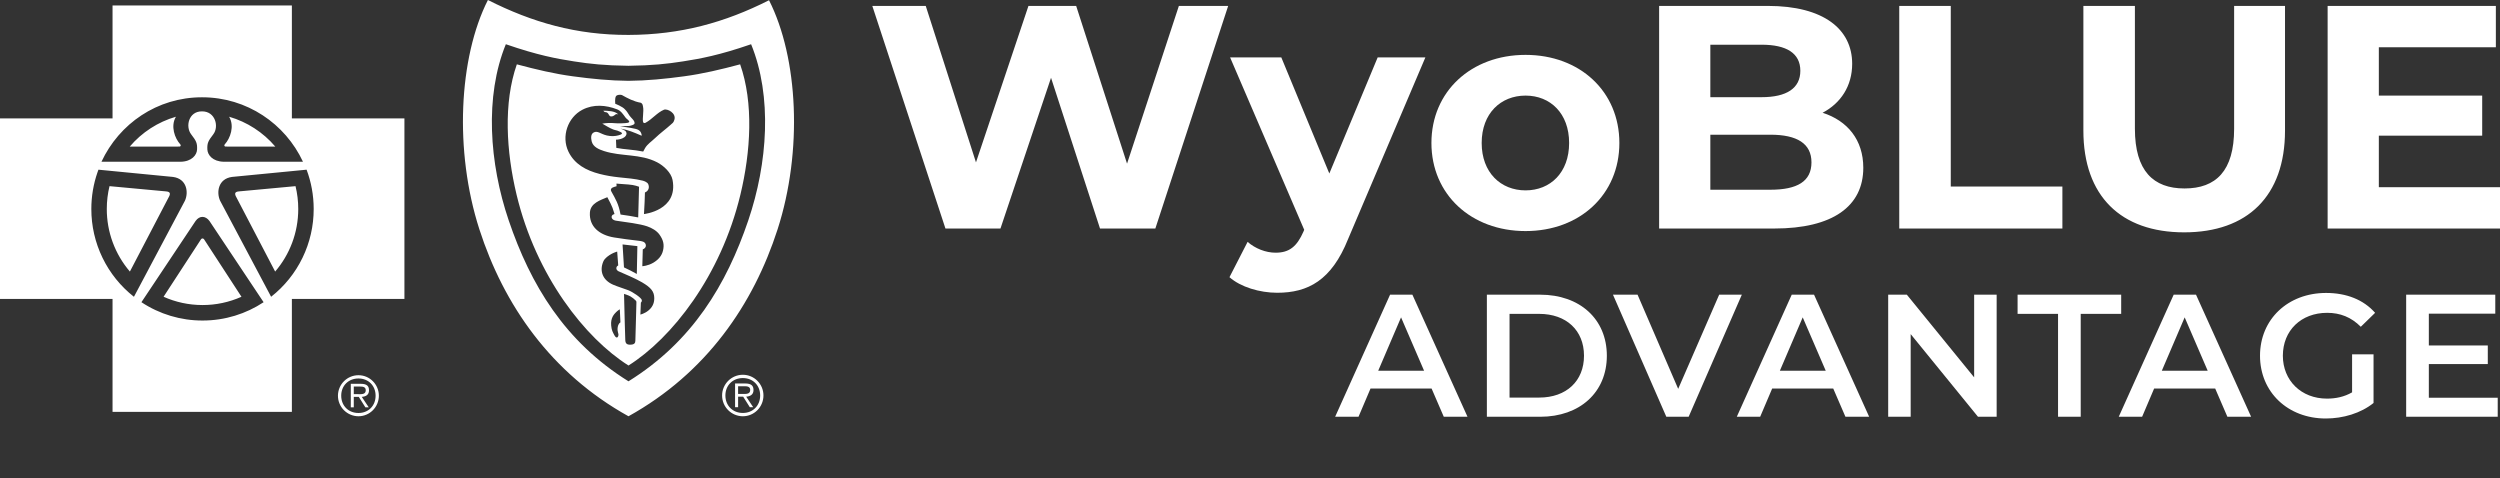 <svg width="230" height="44" viewBox="0 0 230 44" fill="none" xmlns="http://www.w3.org/2000/svg">
<rect x="0" y="0" width="230" height="44" fill="#333333" stroke="none"/>
<path fill-rule="evenodd" clip-rule="evenodd" d="M131.015 34.106L128.897 29.197L126.796 34.106H131.015H131.015ZM131.705 35.743H126.089L124.983 38.342H122.833L127.887 27.111H129.94L135.01 38.342H132.828L131.705 35.743ZM141.605 36.577C144.108 36.577 145.728 35.053 145.728 32.727C145.728 30.4 144.108 28.876 141.605 28.876H138.878V36.577H141.605H141.605ZM136.792 27.111H141.702C145.343 27.111 147.83 29.357 147.83 32.727C147.83 36.096 145.343 38.342 141.702 38.342H136.792V27.111ZM150.655 27.111L154.393 35.775L158.164 27.111H160.249L155.356 38.342H153.302L148.393 27.111H150.655ZM166.893 27.111L171.963 38.342H169.78L168.657 35.743H163.041L161.935 38.342H159.785L164.839 27.111H166.893ZM165.85 29.197L163.748 34.106H167.967L165.85 29.197ZM183.692 27.111V38.342H181.975L175.782 30.737V38.342H173.713V27.111H175.429L181.622 34.716V27.111H183.692ZM195.149 27.111V28.876H191.426V38.342H189.34V28.876H185.618V27.111H195.149ZM202.033 27.111L207.103 38.342H204.92L203.797 35.743H198.181L197.075 38.342H194.925L199.979 27.111H202.033ZM200.99 29.197L198.888 34.106H203.107L200.99 29.197ZM216.392 32.598H218.366V37.074C217.194 38.021 215.558 38.502 213.97 38.502C210.488 38.502 207.921 36.08 207.921 32.727C207.921 29.373 210.489 26.951 214.002 26.951C215.879 26.951 217.451 27.576 218.51 28.78L217.194 30.063C216.312 29.181 215.302 28.78 214.098 28.78C211.708 28.78 210.023 30.4 210.023 32.727C210.023 35.005 211.708 36.673 214.082 36.673C214.884 36.673 215.67 36.513 216.392 36.096V32.598ZM229.79 36.593V38.342H221.367V27.111H229.566V28.86H223.453V31.78H228.877V33.497H223.453V36.593H229.79ZM112.992 0.543L106.292 21.024H101.201L96.695 7.156L92.043 21.024H86.981L80.252 0.543H85.168L89.79 14.938L94.618 0.543H99.007L103.688 15.055L108.457 0.543H112.992ZM131.134 5.283L124.025 21.99C122.503 25.793 120.338 26.934 117.5 26.934C115.891 26.934 114.135 26.407 113.111 25.5L114.779 22.253C115.481 22.867 116.447 23.248 117.354 23.248C118.612 23.248 119.314 22.692 119.928 21.287L119.987 21.141L113.17 5.283H117.881L122.298 15.962L126.745 5.283H131.134ZM144.359 13.154C144.359 10.433 142.634 8.795 140.351 8.795C138.069 8.795 136.314 10.432 136.314 13.154C136.314 15.875 138.069 17.514 140.351 17.514C142.634 17.514 144.359 15.875 144.359 13.154M131.691 13.154C131.691 8.414 135.348 5.049 140.351 5.049C145.354 5.049 148.982 8.414 148.982 13.154C148.982 17.893 145.354 21.258 140.351 21.258C135.348 21.258 131.691 17.893 131.691 13.154" fill="white"/>
<path fill-rule="evenodd" clip-rule="evenodd" d="M166.655 14.938C166.655 13.212 165.338 12.393 162.881 12.393H157.351V17.455H162.881C165.338 17.455 166.655 16.694 166.655 14.938ZM157.351 4.113V8.941H162.061C164.372 8.941 165.631 8.121 165.631 6.513C165.631 4.903 164.372 4.113 162.061 4.113H157.351ZM171.423 15.436C171.423 18.976 168.615 21.024 163.232 21.024H152.64V0.544H162.647C167.766 0.544 170.4 2.68 170.4 5.868C170.4 7.917 169.346 9.497 167.679 10.374C169.961 11.106 171.423 12.861 171.423 15.436ZM174.731 0.544H179.471V17.162H189.74V21.024H174.731V0.544ZM191.671 12.013V0.544H196.411V11.837C196.411 15.729 198.108 17.338 200.975 17.338C203.872 17.338 205.54 15.729 205.54 11.837V0.544H210.221V12.013C210.221 18.04 206.768 21.376 200.946 21.376C195.123 21.376 191.671 18.04 191.671 12.013ZM230 17.221V21.024H214.142V0.544H229.619V4.347H218.853V8.794H228.362V12.481H218.853V17.221H230ZM32.979 34.519C34.015 34.519 34.856 35.368 34.856 36.403C34.856 37.447 34.015 38.296 32.979 38.296C32.478 38.295 31.997 38.095 31.643 37.74C31.289 37.385 31.09 36.904 31.091 36.403C31.093 35.903 31.292 35.424 31.646 35.071C32 34.718 32.479 34.519 32.978 34.519H32.979ZM32.979 34.82C32.057 34.82 31.392 35.484 31.392 36.403C31.392 37.332 32.057 37.995 32.979 37.995C33.895 37.995 34.555 37.332 34.555 36.403C34.555 35.484 33.895 34.82 32.979 34.82ZM26.852 0.504V10.893H37.207V27.504H26.852V37.892H10.354V27.504H0V10.893H10.354V0.504H26.852ZM33.199 35.311C33.76 35.311 33.949 35.524 33.949 35.911C33.949 36.328 33.66 36.483 33.284 36.513L33.925 37.473H33.613L33.009 36.513H32.548V37.473H32.273V35.311H33.199ZM33.139 35.563H32.548V36.263H32.928C33.23 36.263 33.649 36.312 33.649 35.904C33.649 35.603 33.399 35.563 33.139 35.563ZM17.994 20.329L13.011 27.802C14.678 28.906 16.633 29.493 18.631 29.489C20.707 29.489 22.64 28.87 24.251 27.803L19.27 20.33C18.919 19.849 18.362 19.808 17.994 20.329ZM18.63 21.937C18.718 21.937 18.776 22.02 18.776 22.02L22.215 27.302C21.088 27.806 19.867 28.066 18.631 28.064C17.356 28.064 16.143 27.792 15.049 27.301L18.489 22.021C18.489 22.021 18.541 21.937 18.63 21.937ZM9.057 15.611L8.975 15.837C8.595 16.927 8.402 18.073 8.403 19.227C8.401 20.782 8.753 22.318 9.431 23.717C10.11 25.116 11.098 26.343 12.321 27.304L12.316 27.316L17.016 18.461C17.358 17.709 17.208 16.456 15.92 16.278L9.057 15.611ZM28.206 15.611L21.343 16.277C20.054 16.455 19.905 17.708 20.247 18.46L24.942 27.303C26.165 26.342 27.153 25.116 27.831 23.716C28.51 22.317 28.861 20.782 28.859 19.226C28.859 17.953 28.628 16.735 28.206 15.61V15.611ZM10.075 17.126L15.271 17.608C15.646 17.637 15.676 17.796 15.589 18.013L11.95 24.984C10.575 23.381 9.821 21.338 9.825 19.226C9.825 18.503 9.911 17.799 10.075 17.125V17.126ZM27.188 17.126C27.352 17.8 27.439 18.504 27.439 19.227C27.439 21.426 26.638 23.438 25.314 24.984L21.675 18.013C21.588 17.796 21.617 17.637 21.991 17.608L27.188 17.126ZM18.603 8.951H18.566C14.464 8.951 10.964 11.383 9.334 14.882H16.613C17.653 14.86 18.11 14.251 18.13 13.753C18.155 13.163 18.063 12.979 17.581 12.349C17.046 11.642 17.351 10.246 18.563 10.246H18.6C19.812 10.246 20.162 11.642 19.628 12.349C19.144 12.979 19.052 13.163 19.077 13.753C19.1 14.251 19.556 14.86 20.593 14.881H27.873C26.245 11.383 22.705 8.951 18.603 8.951ZM16.187 10.738C15.667 11.606 16.087 12.735 16.578 13.27C16.668 13.362 16.623 13.459 16.541 13.484L11.938 13.485C13.055 12.173 14.532 11.218 16.187 10.738ZM21.078 10.738C22.733 11.218 24.209 12.173 25.326 13.485L20.723 13.484C20.642 13.459 20.595 13.362 20.687 13.27C21.178 12.735 21.599 11.606 21.078 10.738ZM44.888 0C48.971 2.066 53.045 3.227 57.821 3.213C62.597 3.199 66.667 2.086 70.751 0.022C73.438 5.321 73.858 13.901 71.541 21.09C69.308 28.02 64.973 34.329 57.821 38.296C50.67 34.329 46.334 28.02 44.1 21.09C41.784 13.901 42.202 5.299 44.888 0ZM68.342 34.478C69.389 34.478 70.238 35.336 70.238 36.382C70.238 37.438 69.389 38.296 68.341 38.296C67.834 38.295 67.349 38.093 66.991 37.734C66.633 37.375 66.432 36.889 66.433 36.382C66.434 35.877 66.636 35.393 66.994 35.036C67.352 34.679 67.836 34.478 68.342 34.478ZM68.342 34.782C67.41 34.782 66.736 35.453 66.736 36.382C66.736 37.321 67.41 37.992 68.342 37.992C69.267 37.992 69.935 37.321 69.935 36.382C69.935 35.453 69.267 34.782 68.342 34.782ZM68.563 35.28C69.13 35.28 69.322 35.495 69.322 35.885C69.322 36.307 69.028 36.464 68.65 36.494L69.296 37.465H68.984L68.371 36.494H67.906V37.465H67.627V35.28H68.563ZM68.504 35.534H67.905V36.241H68.29C68.594 36.241 69.019 36.291 69.019 35.879C69.019 35.574 68.765 35.534 68.504 35.534ZM69.102 4.069C66.162 5.085 64.436 5.398 62.836 5.648C61.344 5.882 60.012 6.024 57.827 6.052H57.813C55.629 6.024 54.298 5.882 52.805 5.648C51.203 5.398 49.48 5.085 46.538 4.069C44.577 8.869 45.015 15.015 46.798 20.268C48.806 26.185 51.939 31.421 57.821 35.08C63.702 31.421 66.836 26.185 68.845 20.268C70.627 15.015 71.064 8.869 69.102 4.069ZM68.093 5.919C69.341 9.465 69.073 13.937 68.115 17.917C66.312 25.415 61.801 31.116 57.822 33.627C53.841 31.116 49.328 25.415 47.526 17.917C46.57 13.937 46.302 9.465 47.549 5.919C49.332 6.395 50.995 6.791 52.715 7.022C54.436 7.256 56.14 7.423 57.813 7.436H57.827C59.501 7.424 61.205 7.256 62.926 7.022C64.645 6.791 66.31 6.395 68.093 5.919ZM57.411 27.037C57.411 27.037 57.436 28.135 57.468 29.316L57.481 29.807C57.495 30.337 57.511 30.856 57.526 31.272C57.537 31.607 57.674 31.718 57.994 31.711C58.373 31.704 58.449 31.55 58.453 31.345C58.458 31.069 58.483 30.27 58.507 29.44L58.515 29.146C58.529 28.657 58.542 28.178 58.55 27.807C58.553 27.717 58.523 27.707 58.482 27.645C58.342 27.503 58.185 27.38 58.014 27.277C57.822 27.163 57.411 27.037 57.411 27.037ZM57.023 28.456C57.023 28.456 56.858 28.544 56.68 28.72C56.517 28.887 56.159 29.23 56.229 29.952C56.271 30.408 56.372 30.55 56.527 30.849C56.639 31.068 56.825 31.16 56.892 30.861C56.932 30.678 56.77 30.514 56.825 30.129C56.88 29.741 57.079 29.662 57.079 29.662L57.023 28.456ZM56.781 23.143C56.781 23.143 56.452 23.244 56.229 23.376C56.021 23.499 55.646 23.725 55.504 24.058C55.124 24.957 55.465 25.783 56.406 26.192C56.808 26.368 57.371 26.534 57.797 26.698C58.214 26.86 58.989 27.38 59.047 27.601C59.081 27.738 58.959 27.845 58.959 27.845L58.916 28.941C58.916 28.941 59.318 28.846 59.651 28.569C59.966 28.308 60.194 27.97 60.193 27.43C60.189 26.833 59.913 26.472 59.071 25.976C58.415 25.592 57.52 25.231 56.905 24.957C56.853 24.935 56.646 24.809 56.72 24.584C56.755 24.468 56.876 24.425 56.876 24.425L56.781 23.143ZM57.275 22.488L57.406 24.6L57.994 24.886L58.587 25.205L58.638 22.644C58.115 22.579 57.889 22.562 57.275 22.488ZM55.874 18.142C55.233 18.417 54.326 18.684 54.271 19.551C54.189 20.846 55.145 21.623 56.495 21.846C57.239 21.968 57.94 22.054 58.705 22.145C58.8 22.157 59.037 22.177 59.191 22.246C59.246 22.269 59.295 22.305 59.333 22.351C59.372 22.397 59.399 22.451 59.412 22.51C59.434 22.644 59.412 22.714 59.334 22.81C59.282 22.872 59.214 22.917 59.136 22.94L59.093 24.491C59.093 24.491 59.615 24.465 60.119 24.162C60.598 23.873 60.893 23.509 60.999 23.046C61.122 22.51 61.036 22.088 60.661 21.568C60.412 21.225 59.976 20.973 59.535 20.821C58.87 20.592 57.614 20.438 56.67 20.303C56.527 20.284 56.293 20.192 56.271 19.984C56.248 19.744 56.537 19.694 56.537 19.694L56.533 19.681C56.517 19.628 56.453 19.422 56.35 19.117C56.273 18.92 56.084 18.518 55.874 18.142ZM56.714 16.889L56.725 17.133C56.725 17.133 56.31 17.232 56.256 17.333C56.229 17.38 56.15 17.443 56.242 17.612C56.653 18.362 56.898 18.718 57.09 19.737C57.634 19.809 58.176 19.898 58.715 20.004L58.792 17.181C58.792 17.181 58.393 17.012 57.805 16.973C57.035 16.923 56.714 16.889 56.714 16.889ZM53.577 10.099C52.234 10.8 51.618 12.553 52.302 13.962C52.858 15.1 53.916 15.682 55.167 16.002C55.774 16.157 56.306 16.244 56.967 16.316C57.727 16.398 58.4 16.436 59.136 16.622C59.29 16.661 59.56 16.774 59.632 16.933C59.765 17.223 59.688 17.564 59.334 17.709C59.331 17.917 59.321 18.196 59.308 18.479L59.3 18.668C59.283 19.01 59.265 19.352 59.245 19.694C59.245 19.694 62.406 19.361 61.875 16.554C61.747 15.88 61.06 15.244 60.459 14.933C58.891 14.124 57.178 14.418 55.573 13.898C55.113 13.748 54.564 13.531 54.435 13.006C54.355 12.674 54.359 12.34 54.603 12.197C54.968 11.982 55.242 12.327 55.83 12.464C56.2 12.551 56.599 12.539 56.892 12.452C57.019 12.414 57.2 12.375 57.222 12.274C57.222 12.175 57.011 12.113 56.936 12.076C56.755 11.984 56.602 11.984 56.406 11.908C56.081 11.785 55.736 11.558 55.41 11.375C55.717 11.312 56.234 11.296 56.541 11.332C56.786 11.361 57.543 11.353 57.769 11.293C57.817 11.279 57.93 11.236 57.88 11.151C57.793 11.004 57.647 10.949 57.544 10.81C57.323 10.51 57.132 10.198 56.775 10.06C55.748 9.663 54.603 9.564 53.577 10.099ZM56.658 8.87C56.549 9.092 56.604 9.547 56.604 9.547C56.604 9.547 57.279 9.802 57.5 10.069C57.684 10.233 57.817 10.503 57.919 10.644C58.003 10.754 58.1 10.855 58.2 10.963C58.35 11.122 58.417 11.286 58.366 11.397C58.32 11.469 58.1 11.553 57.885 11.587C57.399 11.609 57.035 11.621 57.035 11.621C57.035 11.621 58.044 11.746 58.461 11.853C58.702 11.91 58.811 11.992 58.903 12.098C58.954 12.156 59.07 12.411 59.025 12.486C58.339 12.185 57.749 11.937 57.079 11.831C57.142 11.853 57.408 11.954 57.526 12.042C57.628 12.117 57.648 12.278 57.643 12.308C57.554 12.84 56.67 12.852 56.67 12.852L56.703 13.606C57.391 13.746 58.292 13.762 59.175 13.943C59.175 13.943 59.298 13.703 59.351 13.617C59.589 13.233 59.91 13.047 60.24 12.729C60.76 12.231 61.29 11.853 61.689 11.488C61.882 11.31 61.951 11.313 62.043 11.02C62.234 10.397 61.382 9.969 61.084 10.095C60.447 10.366 60.019 10.953 59.392 11.294C59.315 11.336 59.215 11.339 59.167 11.238C59.076 10.923 59.252 10.256 59.157 9.802C59.114 9.593 59.11 9.563 58.969 9.457C58.292 9.34 57.721 9.029 57.217 8.745C57.103 8.691 56.74 8.707 56.658 8.87ZM55.513 10.183C55.931 10.197 56.566 10.199 56.88 10.523C56.84 10.503 56.691 10.485 56.672 10.498C56.542 10.589 56.45 10.684 56.305 10.708C56.015 10.756 56.056 10.503 55.859 10.361C55.736 10.276 55.622 10.386 55.513 10.183Z" fill="white"/>
</svg>
